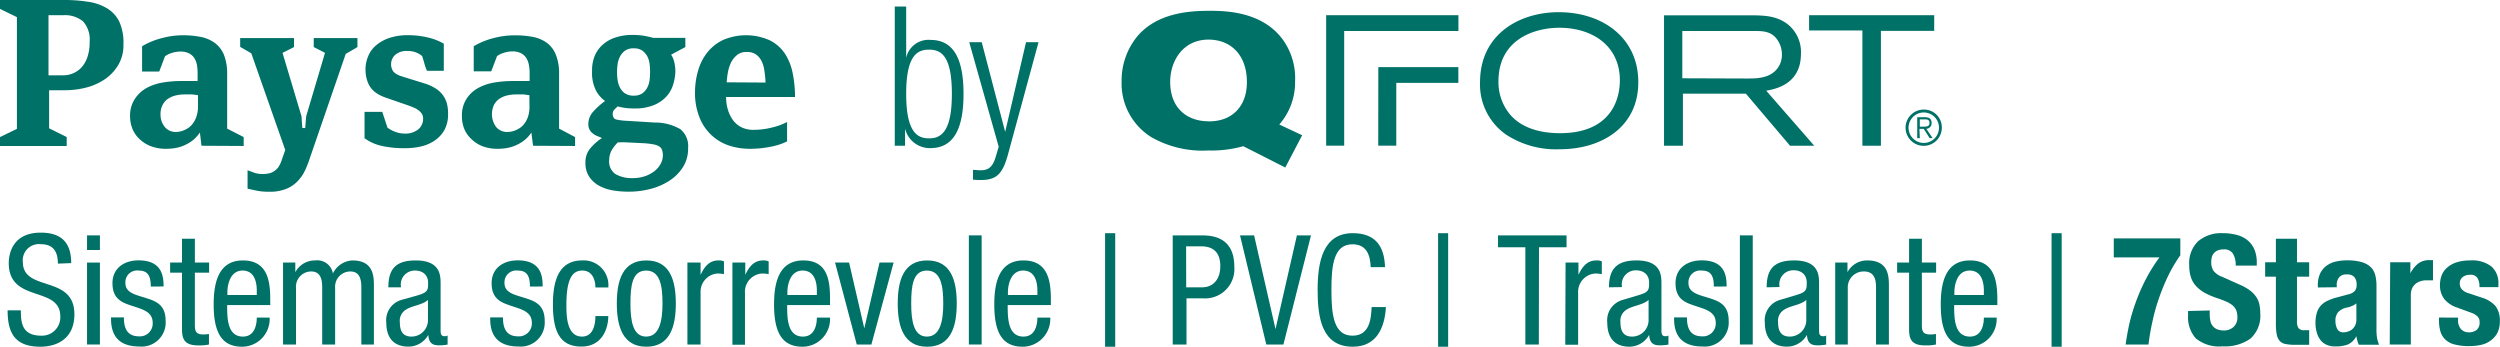 <?xml version="1.0" encoding="UTF-8"?> <svg xmlns="http://www.w3.org/2000/svg" id="Layer_1" data-name="Layer 1" viewBox="0 0 328.3 45.53"><defs><style>.cls-1{fill:#007167;}</style></defs><path class="cls-1" d="M7.6,34.62c0-1.5-.54-2.55-2.23-2.55A2.12,2.12,0,0,0,3,34.4c0,4,6.77,1.63,6.77,6.87,0,3.31-2.43,4.26-4.46,4.26C2,45.53,1,43.8,1,40.75H2.74c0,1.6.12,3.33,2.69,3.33a2.41,2.41,0,0,0,2.49-2.53c0-4.06-6.77-1.71-6.77-7,0-1.32.57-4,4.2-4,2.75,0,4,1.35,4,4Z"></path><path class="cls-1" d="M11.43,30.91h1.69v1.92H11.43Zm0,3.57h1.69V45.24H11.43Z"></path><path class="cls-1" d="M19.8,37.63c0-1.36-.36-2.1-1.59-2.1a1.54,1.54,0,0,0-1.74,1.64c0,1.29,1.32,1.53,2.65,1.95s2.63.88,2.63,3a3.16,3.16,0,0,1-3.47,3.38c-3.66,0-3.7-2.72-3.7-3.82h1.69c0,1.3.34,2.49,2,2.49a1.68,1.68,0,0,0,1.78-1.79c0-1.44-1.34-1.76-2.63-2.19s-2.65-.84-2.65-3c0-2,1.57-3,3.43-3,3.14,0,3.28,2.17,3.28,3.43Z"></path><path class="cls-1" d="M23.9,31.35h1.69v3.13h1.87v1.33H25.59v6.9c0,.87.22,1.21,1.11,1.21a4.89,4.89,0,0,0,.74-.06v1.38a5.74,5.74,0,0,1-1.37.12c-1.76,0-2.17-.72-2.17-2.12V35.81H22.34V34.48H23.9Z"></path><path class="cls-1" d="M29.83,40.06c0,1.67,0,4.14,2.07,4.14,1.6,0,1.82-1.67,1.82-2.49h1.69a3.63,3.63,0,0,1-3.61,3.82c-2.65,0-3.74-1.81-3.74-5.53,0-2.67.52-5.8,3.84-5.8s3.59,2.85,3.59,5.18v.68Zm3.89-1.32v-.58c0-1.21-.36-2.63-1.86-2.63-1.77,0-2,2.16-2,2.81v.4Z"></path><path class="cls-1" d="M37.17,34.48h1.61v1.27h0a2.89,2.89,0,0,1,2.61-1.55,2.09,2.09,0,0,1,2.33,1.71,3,3,0,0,1,2.55-1.71c2.83,0,2.83,2.13,2.83,3.41v7.63H47.45V37.81c0-.82-.06-2.16-1.44-2.16a2,2,0,0,0-2,2.16v7.43H42.31V37.81c0-.82-.06-2.16-1.44-2.16a2,2,0,0,0-2,2.16v7.43H37.17Z"></path><path class="cls-1" d="M51,37.73C51,35.3,52,34.2,54.59,34.2c3.27,0,3.27,2,3.27,3.09v6c0,.46,0,.86.52.86a.6.6,0,0,0,.4-.1v1.2a6.41,6.41,0,0,1-1,.1c-.62,0-1.47,0-1.53-1.38h0a3,3,0,0,1-2.59,1.55c-2,0-2.93-1.21-2.93-3.14a2.77,2.77,0,0,1,2-3L55,38.74c1.24-.38,1.22-.74,1.22-1.63s-.6-1.58-1.72-1.58a1.83,1.83,0,0,0-1.85,2.1v.1Zm5.2,1.65c-.66.66-2.11.76-2.87,1.27a1.71,1.71,0,0,0-.82,1.7c0,1.11.38,1.85,1.52,1.85a2.16,2.16,0,0,0,2.17-2.05Z"></path><path class="cls-1" d="M69.59,37.63c0-1.36-.37-2.1-1.59-2.1a1.55,1.55,0,0,0-1.75,1.64c0,1.29,1.33,1.53,2.65,1.95s2.63.88,2.63,3a3.16,3.16,0,0,1-3.47,3.38c-3.65,0-3.69-2.72-3.69-3.82h1.68c0,1.3.34,2.49,2,2.49a1.69,1.69,0,0,0,1.79-1.79c0-1.44-1.35-1.76-2.63-2.19s-2.65-.84-2.65-3c0-2,1.56-3,3.43-3,3.13,0,3.27,2.17,3.27,3.43Z"></path><path class="cls-1" d="M78.19,37.75c0-1-.42-2.22-1.7-2.22-1,0-2.11.52-2.11,4.45,0,1.39,0,4.22,2.05,4.22,1.44,0,1.76-1.53,1.76-2.69h1.69c0,1.69-.84,4-3.53,4S72.61,43.72,72.61,40c0-2.67.52-5.8,3.84-5.8a3.24,3.24,0,0,1,3.43,3.55Z"></path><path class="cls-1" d="M84.88,34.2c3.11,0,3.87,2.63,3.87,5.66s-.78,5.67-3.87,5.67S81,42.89,81,39.86,81.76,34.2,84.88,34.2ZM87,39.86c0-2.33-.32-4.33-2.15-4.33s-2.06,2-2.06,4.33.34,4.34,2.06,4.34S87,42.19,87,39.86Z"></path><path class="cls-1" d="M90.27,34.48H92v1.61h0c.48-1,1.1-1.89,2.33-1.89a1.71,1.71,0,0,1,.74.12V36a4.6,4.6,0,0,0-.9-.08A2.4,2.4,0,0,0,92,38.44v6.8H90.27Z"></path><path class="cls-1" d="M96.18,34.48h1.69v1.61h0c.48-1,1.1-1.89,2.33-1.89a1.71,1.71,0,0,1,.74.12V36a4.6,4.6,0,0,0-.9-.08,2.4,2.4,0,0,0-2.21,2.55v6.8H96.18Z"></path><path class="cls-1" d="M103.37,40.06c0,1.67,0,4.14,2.07,4.14,1.6,0,1.83-1.67,1.83-2.49H109a3.63,3.63,0,0,1-3.61,3.82c-2.65,0-3.74-1.81-3.74-5.53,0-2.67.52-5.8,3.84-5.8S109,37.05,109,39.38v.68Zm3.9-1.32v-.58c0-1.21-.37-2.63-1.87-2.63-1.77,0-2,2.16-2,2.81v.4Z"></path><path class="cls-1" d="M109.66,34.48h1.84l2,8.64h0l2-8.64h1.85l-2.92,10.76h-1.92Z"></path><path class="cls-1" d="M121.76,34.2c3.12,0,3.88,2.63,3.88,5.66s-.78,5.67-3.88,5.67-3.87-2.64-3.87-5.67S118.65,34.2,121.76,34.2Zm2.11,5.66c0-2.33-.32-4.33-2.15-4.33s-2.06,2-2.06,4.33.34,4.34,2.06,4.34S123.87,42.19,123.87,39.86Z"></path><path class="cls-1" d="M127.23,30.91h1.68V45.24h-1.68Z"></path><path class="cls-1" d="M132.33,40.06c0,1.67,0,4.14,2.07,4.14,1.61,0,1.83-1.67,1.83-2.49h1.69a3.64,3.64,0,0,1-3.62,3.82c-2.65,0-3.73-1.81-3.73-5.53,0-2.67.52-5.8,3.83-5.8s3.6,2.85,3.6,5.18v.68Zm3.9-1.32v-.58c0-1.21-.36-2.63-1.87-2.63-1.76,0-2,2.16-2,2.81v.4Z"></path><path class="cls-1" d="M145.12,30.62h1.33V45.53h-1.33Z"></path><path class="cls-1" d="M154,30.91h3.65c1.23,0,4.44,0,4.44,4.11A3.85,3.85,0,0,1,158,39.18h-2.19v6.06H154Zm1.77,6.82h2.11c1.28,0,2.37-.88,2.37-2.79,0-1.58-.73-2.59-2.49-2.59h-2Z"></path><path class="cls-1" d="M162.84,30.91h1.85l2.81,12.31h0l2.81-12.31h1.85l-3.62,14.33h-2.25Z"></path><path class="cls-1" d="M182,40.32c-.16,2.72-1.22,5.21-4.36,5.21-4.07,0-4.61-3.84-4.61-7.45s.66-7.46,4.61-7.46c2.92,0,4.16,1.65,4.24,4.46H180c-.06-1.62-.56-3-2.39-3-2.45,0-2.77,2.69-2.77,6s.32,6,2.77,6c2.15,0,2.45-2,2.51-3.76Z"></path><path class="cls-1" d="M188.85,30.62h1.32V45.53h-1.32Z"></path><path class="cls-1" d="M202.08,45.24h-1.77V32.47h-3.59V30.91h9v1.56h-3.62Z"></path><path class="cls-1" d="M205.59,34.48h1.69v1.61h0c.48-1,1.11-1.89,2.33-1.89a1.71,1.71,0,0,1,.74.12V36a4.6,4.6,0,0,0-.9-.08,2.41,2.41,0,0,0-2.21,2.55v6.8h-1.69Z"></path><path class="cls-1" d="M211.29,37.73c0-2.43,1.05-3.53,3.62-3.53,3.27,0,3.27,2,3.27,3.09v6c0,.46,0,.86.52.86a.6.6,0,0,0,.4-.1v1.2a6.41,6.41,0,0,1-1,.1c-.62,0-1.47,0-1.53-1.38h0A3,3,0,0,1,214,45.53c-2,0-2.93-1.21-2.93-3.14a2.77,2.77,0,0,1,2-3l2.27-.68c1.24-.38,1.22-.74,1.22-1.63s-.6-1.58-1.72-1.58a1.83,1.83,0,0,0-1.85,2.1v.1Zm5.2,1.65c-.66.66-2.11.76-2.87,1.27a1.71,1.71,0,0,0-.82,1.7c0,1.11.38,1.85,1.52,1.85a2.16,2.16,0,0,0,2.17-2.05Z"></path><path class="cls-1" d="M225.06,37.63c0-1.36-.36-2.1-1.58-2.1a1.55,1.55,0,0,0-1.75,1.64c0,1.29,1.32,1.53,2.65,1.95s2.63.88,2.63,3a3.16,3.16,0,0,1-3.47,3.38c-3.66,0-3.7-2.72-3.7-3.82h1.69c0,1.3.34,2.49,2,2.49a1.68,1.68,0,0,0,1.78-1.79c0-1.44-1.34-1.76-2.63-2.19s-2.65-.84-2.65-3c0-2,1.57-3,3.44-3,3.13,0,3.27,2.17,3.27,3.43Z"></path><path class="cls-1" d="M228.48,30.91h1.69V45.24h-1.69Z"></path><path class="cls-1" d="M232,37.73c0-2.43,1-3.53,3.61-3.53,3.27,0,3.27,2,3.27,3.09v6c0,.46,0,.86.53.86a.6.6,0,0,0,.4-.1v1.2a6.58,6.58,0,0,1-1,.1c-.62,0-1.46,0-1.52-1.38h0a3,3,0,0,1-2.59,1.55c-2,0-2.94-1.21-2.94-3.14a2.78,2.78,0,0,1,2-3l2.27-.68c1.25-.38,1.23-.74,1.23-1.63s-.61-1.58-1.73-1.58a1.83,1.83,0,0,0-1.85,2.1v.1Zm5.2,1.65c-.67.66-2.11.76-2.87,1.27a1.7,1.7,0,0,0-.83,1.7c0,1.11.38,1.85,1.53,1.85a2.17,2.17,0,0,0,2.17-2.05Z"></path><path class="cls-1" d="M241,34.48h1.61v1.27h0a2.89,2.89,0,0,1,2.61-1.55c2.83,0,2.83,2.13,2.83,3.41v7.63h-1.69V37.81c0-.82-.06-2.16-1.58-2.16a2.08,2.08,0,0,0-2.13,2.16v7.43H241Z"></path><path class="cls-1" d="M250.7,31.35h1.68v3.13h1.87v1.33h-1.87v6.9c0,.87.22,1.21,1.11,1.21a4.89,4.89,0,0,0,.74-.06v1.38a5.7,5.7,0,0,1-1.36.12c-1.77,0-2.17-.72-2.17-2.12V35.81h-1.57V34.48h1.57Z"></path><path class="cls-1" d="M256.62,40.06c0,1.67,0,4.14,2.07,4.14,1.61,0,1.83-1.67,1.83-2.49h1.68a3.63,3.63,0,0,1-3.61,3.82c-2.65,0-3.73-1.81-3.73-5.53,0-2.67.52-5.8,3.83-5.8s3.6,2.85,3.6,5.18v.68Zm3.9-1.32v-.58c0-1.21-.36-2.63-1.87-2.63-1.77,0-2,2.16-2,2.81v.4Z"></path><path class="cls-1" d="M269.41,30.62h1.33V45.53h-1.33Z"></path><path class="cls-1" d="M286.32,31.31v2.21a19.55,19.55,0,0,0-1.58,2.67,27.76,27.76,0,0,0-1.21,2.93,24.79,24.79,0,0,0-.86,3.06c-.23,1-.41,2.06-.53,3.06h-3q.17-1.27.48-2.7a24.56,24.56,0,0,1,.86-2.88,24.25,24.25,0,0,1,1.29-2.95,21.48,21.48,0,0,1,1.81-2.91h-6V31.31Z"></path><path class="cls-1" d="M290.18,40.77v.42a4.28,4.28,0,0,0,.08.91,1.46,1.46,0,0,0,.3.69,1.5,1.5,0,0,0,.59.45,2.5,2.5,0,0,0,.93.16,1.85,1.85,0,0,0,1.2-.44,1.61,1.61,0,0,0,.53-1.33,2.3,2.3,0,0,0-.13-.83,1.68,1.68,0,0,0-.43-.64,3.6,3.6,0,0,0-.79-.51,12.7,12.7,0,0,0-1.22-.47,10.63,10.63,0,0,1-1.67-.7,4.71,4.71,0,0,1-1.17-.9,3.12,3.12,0,0,1-.69-1.18,4.94,4.94,0,0,1-.22-1.56,4,4,0,0,1,1.18-3.17,4.72,4.72,0,0,1,3.25-1.05,7.05,7.05,0,0,1,1.78.22,3.7,3.7,0,0,1,1.41.68,3.24,3.24,0,0,1,.92,1.2,4.29,4.29,0,0,1,.33,1.76v.4h-2.77a2.85,2.85,0,0,0-.36-1.57,1.33,1.33,0,0,0-1.21-.56,2.08,2.08,0,0,0-.8.14,1.42,1.42,0,0,0-.51.38,1.26,1.26,0,0,0-.26.53,2.56,2.56,0,0,0-.07.62,2.09,2.09,0,0,0,.28,1.12,2.59,2.59,0,0,0,1.2.83l2.23,1a6.91,6.91,0,0,1,1.35.75,3.9,3.9,0,0,1,.83.85,2.74,2.74,0,0,1,.43,1,5.64,5.64,0,0,1,.12,1.21,4,4,0,0,1-1.31,3.3,5.8,5.8,0,0,1-3.67,1,4.79,4.79,0,0,1-3.5-1.06,4.17,4.17,0,0,1-1-3v-.58Z"></path><path class="cls-1" d="M298.87,31.35h2.77v3.09h1.6v1.89h-1.6v5.84a1.6,1.6,0,0,0,.19.91.9.9,0,0,0,.79.28h.32l.3,0v1.92c-.3,0-.6,0-.89,0s-.59,0-.91,0a6,6,0,0,1-1.32-.11,1.31,1.31,0,0,1-.78-.44,1.83,1.83,0,0,1-.37-.87,7.46,7.46,0,0,1-.1-1.37V36.33h-1.41V34.44h1.41Z"></path><path class="cls-1" d="M304.38,37.75v-.26a3.63,3.63,0,0,1,.3-1.57,2.78,2.78,0,0,1,.81-1,3.21,3.21,0,0,1,1.21-.56,6.3,6.3,0,0,1,1.47-.17,6.89,6.89,0,0,1,2,.24,2.85,2.85,0,0,1,1.19.68,2.33,2.33,0,0,1,.57,1.06,5.58,5.58,0,0,1,.15,1.33v5.69a7.27,7.27,0,0,0,.07,1.18,4.52,4.52,0,0,0,.27.9h-2.65a2.41,2.41,0,0,1-.21-.55c-.05-.19-.09-.38-.13-.57h0a2.29,2.29,0,0,1-1.12,1.09,4.4,4.4,0,0,1-1.63.25,2.73,2.73,0,0,1-1.23-.25,2,2,0,0,1-.8-.69,3,3,0,0,1-.44-1,4.2,4.2,0,0,1-.14-1.1,4.6,4.6,0,0,1,.16-1.31,2.45,2.45,0,0,1,.49-.95,2.77,2.77,0,0,1,.84-.65,6.75,6.75,0,0,1,1.24-.46l1.56-.42a1.76,1.76,0,0,0,.87-.44,1.26,1.26,0,0,0,.24-.83,1.5,1.5,0,0,0-.29-1,1.23,1.23,0,0,0-1-.35,1.16,1.16,0,0,0-1,.38,1.49,1.49,0,0,0-.32,1v.3Zm5.06,2.09a2.29,2.29,0,0,1-.6.35,3.62,3.62,0,0,1-.59.19,2.13,2.13,0,0,0-1.2.61,1.69,1.69,0,0,0-.36,1.14,2.23,2.23,0,0,0,.24,1.07.85.85,0,0,0,.8.44,2,2,0,0,0,.58-.09,1.76,1.76,0,0,0,.56-.29,1.71,1.71,0,0,0,.41-.53,1.74,1.74,0,0,0,.16-.76Z"></path><path class="cls-1" d="M313.88,34.44h2.65v1.45h0a3.92,3.92,0,0,1,1-1.26,2.35,2.35,0,0,1,1.47-.47h.25l.25,0v2.65l-.43,0h-.43a2.55,2.55,0,0,0-.72.1,2.1,2.1,0,0,0-.67.33,1.77,1.77,0,0,0-.48.6,2.13,2.13,0,0,0-.18.92v6.48h-2.77Z"></path><path class="cls-1" d="M322.79,41.71v.36a1.69,1.69,0,0,0,.38,1.14,1.34,1.34,0,0,0,1.07.43,1.59,1.59,0,0,0,1-.32,1.22,1.22,0,0,0,.38-1,1,1,0,0,0-.3-.79,2.33,2.33,0,0,0-.71-.43l-1.94-.71A3.61,3.61,0,0,1,321,39.29a2.91,2.91,0,0,1-.58-1.88,3.46,3.46,0,0,1,.22-1.25,2.59,2.59,0,0,1,.7-1,3.48,3.48,0,0,1,1.23-.7,5.74,5.74,0,0,1,1.82-.26,4.13,4.13,0,0,1,2.79.8,2.86,2.86,0,0,1,.91,2.27v.44h-2.49a2.11,2.11,0,0,0-.28-1.23,1.05,1.05,0,0,0-1-.39,1.44,1.44,0,0,0-.91.29,1,1,0,0,0-.39.87,1.11,1.11,0,0,0,.25.72,1.9,1.9,0,0,0,.95.55l1.67.56a3.83,3.83,0,0,1,1.85,1.15,3.15,3.15,0,0,1,.54,1.94,3.46,3.46,0,0,1-.3,1.5,2.88,2.88,0,0,1-.84,1,3.21,3.21,0,0,1-1.26.6,6.81,6.81,0,0,1-1.62.18,7.1,7.1,0,0,1-1.94-.22,2.7,2.7,0,0,1-1.22-.66,2.37,2.37,0,0,1-.63-1.07,5.26,5.26,0,0,1-.18-1.42v-.38Z"></path><path class="cls-1" d="M16.21,5.88a5,5,0,0,1-.64,2.58,5.92,5.92,0,0,1-1.69,1.87,7.79,7.79,0,0,1-2.45,1.14,11.24,11.24,0,0,1-2.92.38H6.45v5L8.76,18v1.17H0V18l2.22-1.08V2.25L0,1.17V0H8.4a19.74,19.74,0,0,1,3.08.22A6.67,6.67,0,0,1,14,1.06a4.24,4.24,0,0,1,1.66,1.77A6.78,6.78,0,0,1,16.21,5.88ZM11.77,5.5a3.56,3.56,0,0,0-.86-2.69A3.72,3.72,0,0,0,8.27,2H6.37V9.89H8.21a3.28,3.28,0,0,0,2.46-1,3.88,3.88,0,0,0,.8-1.37A5.89,5.89,0,0,0,11.77,5.5Z"></path><path class="cls-1" d="M26.46,19.14l-.21-1.74a4.38,4.38,0,0,1-.64.76,4.23,4.23,0,0,1-.94.69,5.18,5.18,0,0,1-1.26.51,6.69,6.69,0,0,1-1.62.18,5.43,5.43,0,0,1-1.89-.31,4.31,4.31,0,0,1-1.48-.88,3.84,3.84,0,0,1-1-1.37,4.51,4.51,0,0,1-.34-1.75A4,4,0,0,1,17.7,13a4.43,4.43,0,0,1,1.52-1.43,6.76,6.76,0,0,1,2.14-.73,14.73,14.73,0,0,1,2.39-.2c.43,0,.85,0,1.25,0s.72,0,.95,0V9.6a6.41,6.41,0,0,0-.09-1.09,2.71,2.71,0,0,0-.36-.91A1.8,1.8,0,0,0,24.81,7a2.45,2.45,0,0,0-1.12-.23,3.68,3.68,0,0,0-1.11.18,2.86,2.86,0,0,0-.91.44l-.76,2H18.66V6.07A9.8,9.8,0,0,1,21.28,5,10.76,10.76,0,0,1,24,4.63a12.41,12.41,0,0,1,2.37.22,4.65,4.65,0,0,1,1.84.79,3.72,3.72,0,0,1,1.2,1.56,6.8,6.8,0,0,1,.42,2.56v7.13L32,18v1.17ZM26,12.5l-.75-.1c-.27,0-.59,0-1,0a5.19,5.19,0,0,0-1.2.14,3.12,3.12,0,0,0-1,.44,2.17,2.17,0,0,0-.71.82,2.59,2.59,0,0,0-.26,1.2,2.54,2.54,0,0,0,.55,1.66,1.84,1.84,0,0,0,1.52.67A2.8,2.8,0,0,0,24.38,17a2.48,2.48,0,0,0,.89-.71,3.05,3.05,0,0,0,.53-1A4.06,4.06,0,0,0,26,14.1Z"></path><path class="cls-1" d="M45.4,7.08,40.66,20.85A12.81,12.81,0,0,1,40,22.5a5.37,5.37,0,0,1-1,1.38,4.28,4.28,0,0,1-1.49.95,5.76,5.76,0,0,1-2.18.35,8.19,8.19,0,0,1-1.56-.13l-1.26-.27V22.36l.87.32a3.35,3.35,0,0,0,1.08.17,4.07,4.07,0,0,0,.79-.07,1.76,1.76,0,0,0,.7-.27,2.21,2.21,0,0,0,.6-.55A3.8,3.8,0,0,0,37,21l.46-1.3L33,7l-1.46-.84V5h7.07V6.18l-1.51.76,2.49,8.32.11,1.55h.38l.13-1.55,2.47-8.32L41.2,6.18V5h5.74V6.18Z"></path><path class="cls-1" d="M58.84,15a4.27,4.27,0,0,1-.44,2,4.08,4.08,0,0,1-1.22,1.39,5.3,5.3,0,0,1-1.8.82,9.08,9.08,0,0,1-2.17.25,13.24,13.24,0,0,1-3.12-.31,6.08,6.08,0,0,1-2.22-1V14.69H50.2l.68,2.07a3.91,3.91,0,0,0,1,.54,3.32,3.32,0,0,0,1.28.24A2.66,2.66,0,0,0,54.91,17a1.78,1.78,0,0,0,.65-1.44,1.09,1.09,0,0,0-.16-.61,1.79,1.79,0,0,0-.42-.45,2.33,2.33,0,0,0-.57-.34l-.58-.24-3.06-1.06a5.57,5.57,0,0,1-1.11-.49,3.38,3.38,0,0,1-.89-.74,3.25,3.25,0,0,1-.56-1.08A4.55,4.55,0,0,1,48,9.08a4.34,4.34,0,0,1,.33-1.65,3.72,3.72,0,0,1,1-1.43,5.32,5.32,0,0,1,1.75-1,7.65,7.65,0,0,1,2.53-.38,11.26,11.26,0,0,1,2.52.29,7.36,7.36,0,0,1,2.15.83V9.3H56.05q0-.09-.15-.39l-.2-.67c-.07-.27-.16-.57-.27-.89a2.87,2.87,0,0,0-1.9-.65,2.22,2.22,0,0,0-1.65.52,1.65,1.65,0,0,0-.52,1.18,1.62,1.62,0,0,0,.17.79,1.15,1.15,0,0,0,.43.47,2.55,2.55,0,0,0,.57.29l.59.19,2.61.81a5.92,5.92,0,0,1,1.3.56,3.68,3.68,0,0,1,1,.82,3.42,3.42,0,0,1,.63,1.16A5.14,5.14,0,0,1,58.84,15Z"></path><path class="cls-1" d="M70,19.14l-.22-1.74a3.9,3.9,0,0,1-.63.76,4.48,4.48,0,0,1-.94.69,5.26,5.26,0,0,1-1.27.51,6.67,6.67,0,0,1-1.61.18,5.43,5.43,0,0,1-1.89-.31A4.22,4.22,0,0,1,62,18.35,3.84,3.84,0,0,1,61,17a4.34,4.34,0,0,1-.34-1.75A4,4,0,0,1,61.25,13a4.26,4.26,0,0,1,1.52-1.43,6.7,6.7,0,0,1,2.13-.73,15,15,0,0,1,2.4-.2c.43,0,.85,0,1.25,0s.71,0,1,0V9.6a5.52,5.52,0,0,0-.1-1.09,2.5,2.5,0,0,0-.35-.91,1.83,1.83,0,0,0-.7-.62,2.41,2.41,0,0,0-1.11-.23,3.58,3.58,0,0,0-1.11.18,2.86,2.86,0,0,0-.91.44l-.76,2H62.21V6.07A9.87,9.87,0,0,1,64.82,5a10.76,10.76,0,0,1,2.75-.36A12.43,12.43,0,0,1,70,4.85a4.72,4.72,0,0,1,1.84.79A3.7,3.7,0,0,1,73,7.2a6.61,6.61,0,0,1,.42,2.56v7.13L75.52,18v1.17Zm-.48-6.64-.75-.1c-.27,0-.59,0-1,0a5.19,5.19,0,0,0-1.2.14,3.12,3.12,0,0,0-1,.44,2.17,2.17,0,0,0-.71.82,2.85,2.85,0,0,0,.28,2.86,1.87,1.87,0,0,0,1.53.67A2.83,2.83,0,0,0,67.93,17a2.48,2.48,0,0,0,.89-.71,3.24,3.24,0,0,0,.53-1,4.06,4.06,0,0,0,.18-1.2Z"></path><path class="cls-1" d="M90.36,19.45A4.45,4.45,0,0,1,89.65,22a5.84,5.84,0,0,1-1.82,1.78,8.41,8.41,0,0,1-2.49,1.05,11.33,11.33,0,0,1-2.76.34A12.09,12.09,0,0,1,80.47,25a5.69,5.69,0,0,1-1.81-.62,3.67,3.67,0,0,1-1.29-1.18,3.27,3.27,0,0,1-.49-1.87,2.76,2.76,0,0,1,.64-1.85,7.19,7.19,0,0,1,1.53-1.36l-.65-.27a2,2,0,0,1-.57-.34,1.65,1.65,0,0,1-.41-.49,1.46,1.46,0,0,1-.16-.69,2.44,2.44,0,0,1,.63-1.66,10.09,10.09,0,0,1,1.57-1.41,3.92,3.92,0,0,1-1.19-1.36,5.18,5.18,0,0,1-.52-2.56A5,5,0,0,1,78,7.61a4,4,0,0,1,.9-1.5A4.54,4.54,0,0,1,80.6,5a6.93,6.93,0,0,1,2.54-.41,9,9,0,0,1,1.44.11c.44.08.83.17,1.19.27H90V6.18l-1.87,1a2.9,2.9,0,0,1,.42,1,5.34,5.34,0,0,1,.14,1.17A6.38,6.38,0,0,1,88.43,11a4.2,4.2,0,0,1-.85,1.6,4.56,4.56,0,0,1-1.66,1.18,6.39,6.39,0,0,1-2.61.46,7.73,7.73,0,0,1-2.2-.27l-.39.38a.79.79,0,0,0-.26.59c0,.42.16.68.49.76a8,8,0,0,0,1.46.17l3.53.22a6.63,6.63,0,0,1,3.4.87A2.86,2.86,0,0,1,90.36,19.45Zm-3.31,1a2.22,2.22,0,0,0-.1-.73.91.91,0,0,0-.38-.49,2.24,2.24,0,0,0-.81-.28,10,10,0,0,0-1.37-.15l-2.28-.11a5.44,5.44,0,0,0-.57,0h-.4a5,5,0,0,0-.83,1.07A2.73,2.73,0,0,0,80,21a2,2,0,0,0,.82,1.86,4.35,4.35,0,0,0,2.32.53,4.84,4.84,0,0,0,1.49-.23,4.38,4.38,0,0,0,1.24-.63,3.09,3.09,0,0,0,.84-.93A2.38,2.38,0,0,0,87.05,20.41Zm-1.68-11a8.51,8.51,0,0,0-.06-1,2.82,2.82,0,0,0-.28-1,2.3,2.3,0,0,0-.65-.78,1.83,1.83,0,0,0-1.15-.32,1.89,1.89,0,0,0-1.17.32,2.12,2.12,0,0,0-.66.8,2.89,2.89,0,0,0-.3,1,7,7,0,0,0-.07,1,6.78,6.78,0,0,0,.07,1,3,3,0,0,0,.3,1,2.06,2.06,0,0,0,.66.78,2,2,0,0,0,1.17.31,1.89,1.89,0,0,0,1.15-.32,2.19,2.19,0,0,0,.65-.8,2.86,2.86,0,0,0,.28-1A9,9,0,0,0,85.37,9.37Z"></path><path class="cls-1" d="M95.35,12.74a5.84,5.84,0,0,0,.25,1.71,4.31,4.31,0,0,0,.69,1.37,3.16,3.16,0,0,0,1.11.91,3.51,3.51,0,0,0,1.53.32,9.86,9.86,0,0,0,2.43-.3,8.31,8.31,0,0,0,2-.73v2.55a8.42,8.42,0,0,1-2.16.7,13.64,13.64,0,0,1-2.72.27,8.52,8.52,0,0,1-2.9-.48,6.27,6.27,0,0,1-2.27-1.43,6.4,6.4,0,0,1-1.49-2.31,8.51,8.51,0,0,1-.55-3.18,10.07,10.07,0,0,1,.41-2.88,6.82,6.82,0,0,1,1.23-2.4A5.83,5.83,0,0,1,95,5.23a7.65,7.65,0,0,1,6.1.07,5.2,5.2,0,0,1,2,1.78,7.19,7.19,0,0,1,1,2.57,15.43,15.43,0,0,1,.3,3.09Zm5.18-1.9a12,12,0,0,0-.15-1.53A4,4,0,0,0,100,8a2.36,2.36,0,0,0-.77-.88A2.08,2.08,0,0,0,98,6.83a1.83,1.83,0,0,0-1.24.42,3.06,3.06,0,0,0-.78,1,5.17,5.17,0,0,0-.4,1.3,10.69,10.69,0,0,0-.15,1.26Z"></path><path class="cls-1" d="M117.5.86H119V7.59h0a3,3,0,0,1,3.18-2.35c3,0,4.35,2.4,4.35,7.09s-1.36,7.12-4.35,7.12a3.35,3.35,0,0,1-3.33-2.56h0v2.25H117.5ZM122,18.17c1.54,0,3-.8,3-5.84s-1.43-5.81-3-5.81-3,.79-3,5.81S120.45,18.17,122,18.17Z"></path><path class="cls-1" d="M127.28,5.54h1.64L132,17.32H132l2.74-11.78h1.64l-4,14.7c-.72,2.66-1.54,3.4-3.61,3.4a10.14,10.14,0,0,1-1-.05V22.31c.34,0,.67.05,1,.05,1,0,1.59-.38,2-1.81l.38-1.28Z"></path><path class="cls-1" d="M204.69,1.6c-5.12,0-10.33,2.86-10.33,9.19a8,8,0,0,0,3.47,6.92,12,12,0,0,0,7,1.89c5.51,0,10.31-2.94,10.31-8.78C215.17,5.14,210.68,1.62,204.69,1.6Zm.17,15.89c-2.47,0-5-.61-6.57-2.47a6.59,6.59,0,0,1-1.51-4.37c0-5.07,4.08-6.87,7.64-7,4.69-.12,8.3,2.38,8.3,6.89C212.72,13.49,211.19,17.49,204.86,17.49ZM236.5,7.06A4.66,4.66,0,0,0,235,3.39c-1.48-1.33-3.3-1.35-4.8-1.38H218.52V19.14H221V12.3h8.27l5.8,6.84h3.18l-6.31-7.23C233,11.71,236.5,11.16,236.5,7.06Zm-15.58,3.22V4.07h9.42c1.11,0,2.35,0,3.13,1.26A3.33,3.33,0,0,1,234,7.15,2.92,2.92,0,0,1,233.4,9c-1,1.29-2.67,1.31-4,1.31ZM237.57,2v2h7V19.14H247V4.05h7V2Zm-67.5,8.66a8.64,8.64,0,0,0-1.46-5.24c-2.72-4-7.88-4-9.82-4-2.67,0-6.77.29-9.37,3.27a9.13,9.13,0,0,0-2.13,6,8.29,8.29,0,0,0,3.9,7.32,13.56,13.56,0,0,0,7.5,1.75,15.47,15.47,0,0,0,4.58-.56L168.78,22,171,17.76l-3-1.41A8.42,8.42,0,0,0,170.07,10.67Zm-11.33,5.27c-2.87,0-5.07-1.73-5.07-5.17,0-2.77,1.67-5.53,5-5.56,3.13,0,5.07,2.21,5.07,5.54C163.78,13.63,162.11,15.94,158.74,15.94Zm15.41,3.2h2.37V4.07h15V2H174.15Zm6.84,0h2.37V10.88h8.15V8.82H181Z"></path><path class="cls-1" d="M255,16.77a2.38,2.38,0,1,1-2.37-2.38A2.33,2.33,0,0,1,255,16.77Zm-4.37,0a2,2,0,1,0,2-2A2,2,0,0,0,250.63,16.77Zm1.48,1.37h-.34V15.39h1c.62,0,.89.27.89.76a.74.74,0,0,1-.69.77l.82,1.22h-.39l-.78-1.22h-.56Zm.44-1.51c.42,0,.83,0,.83-.48s-.32-.47-.66-.47h-.61v.95Z"></path></svg> 
